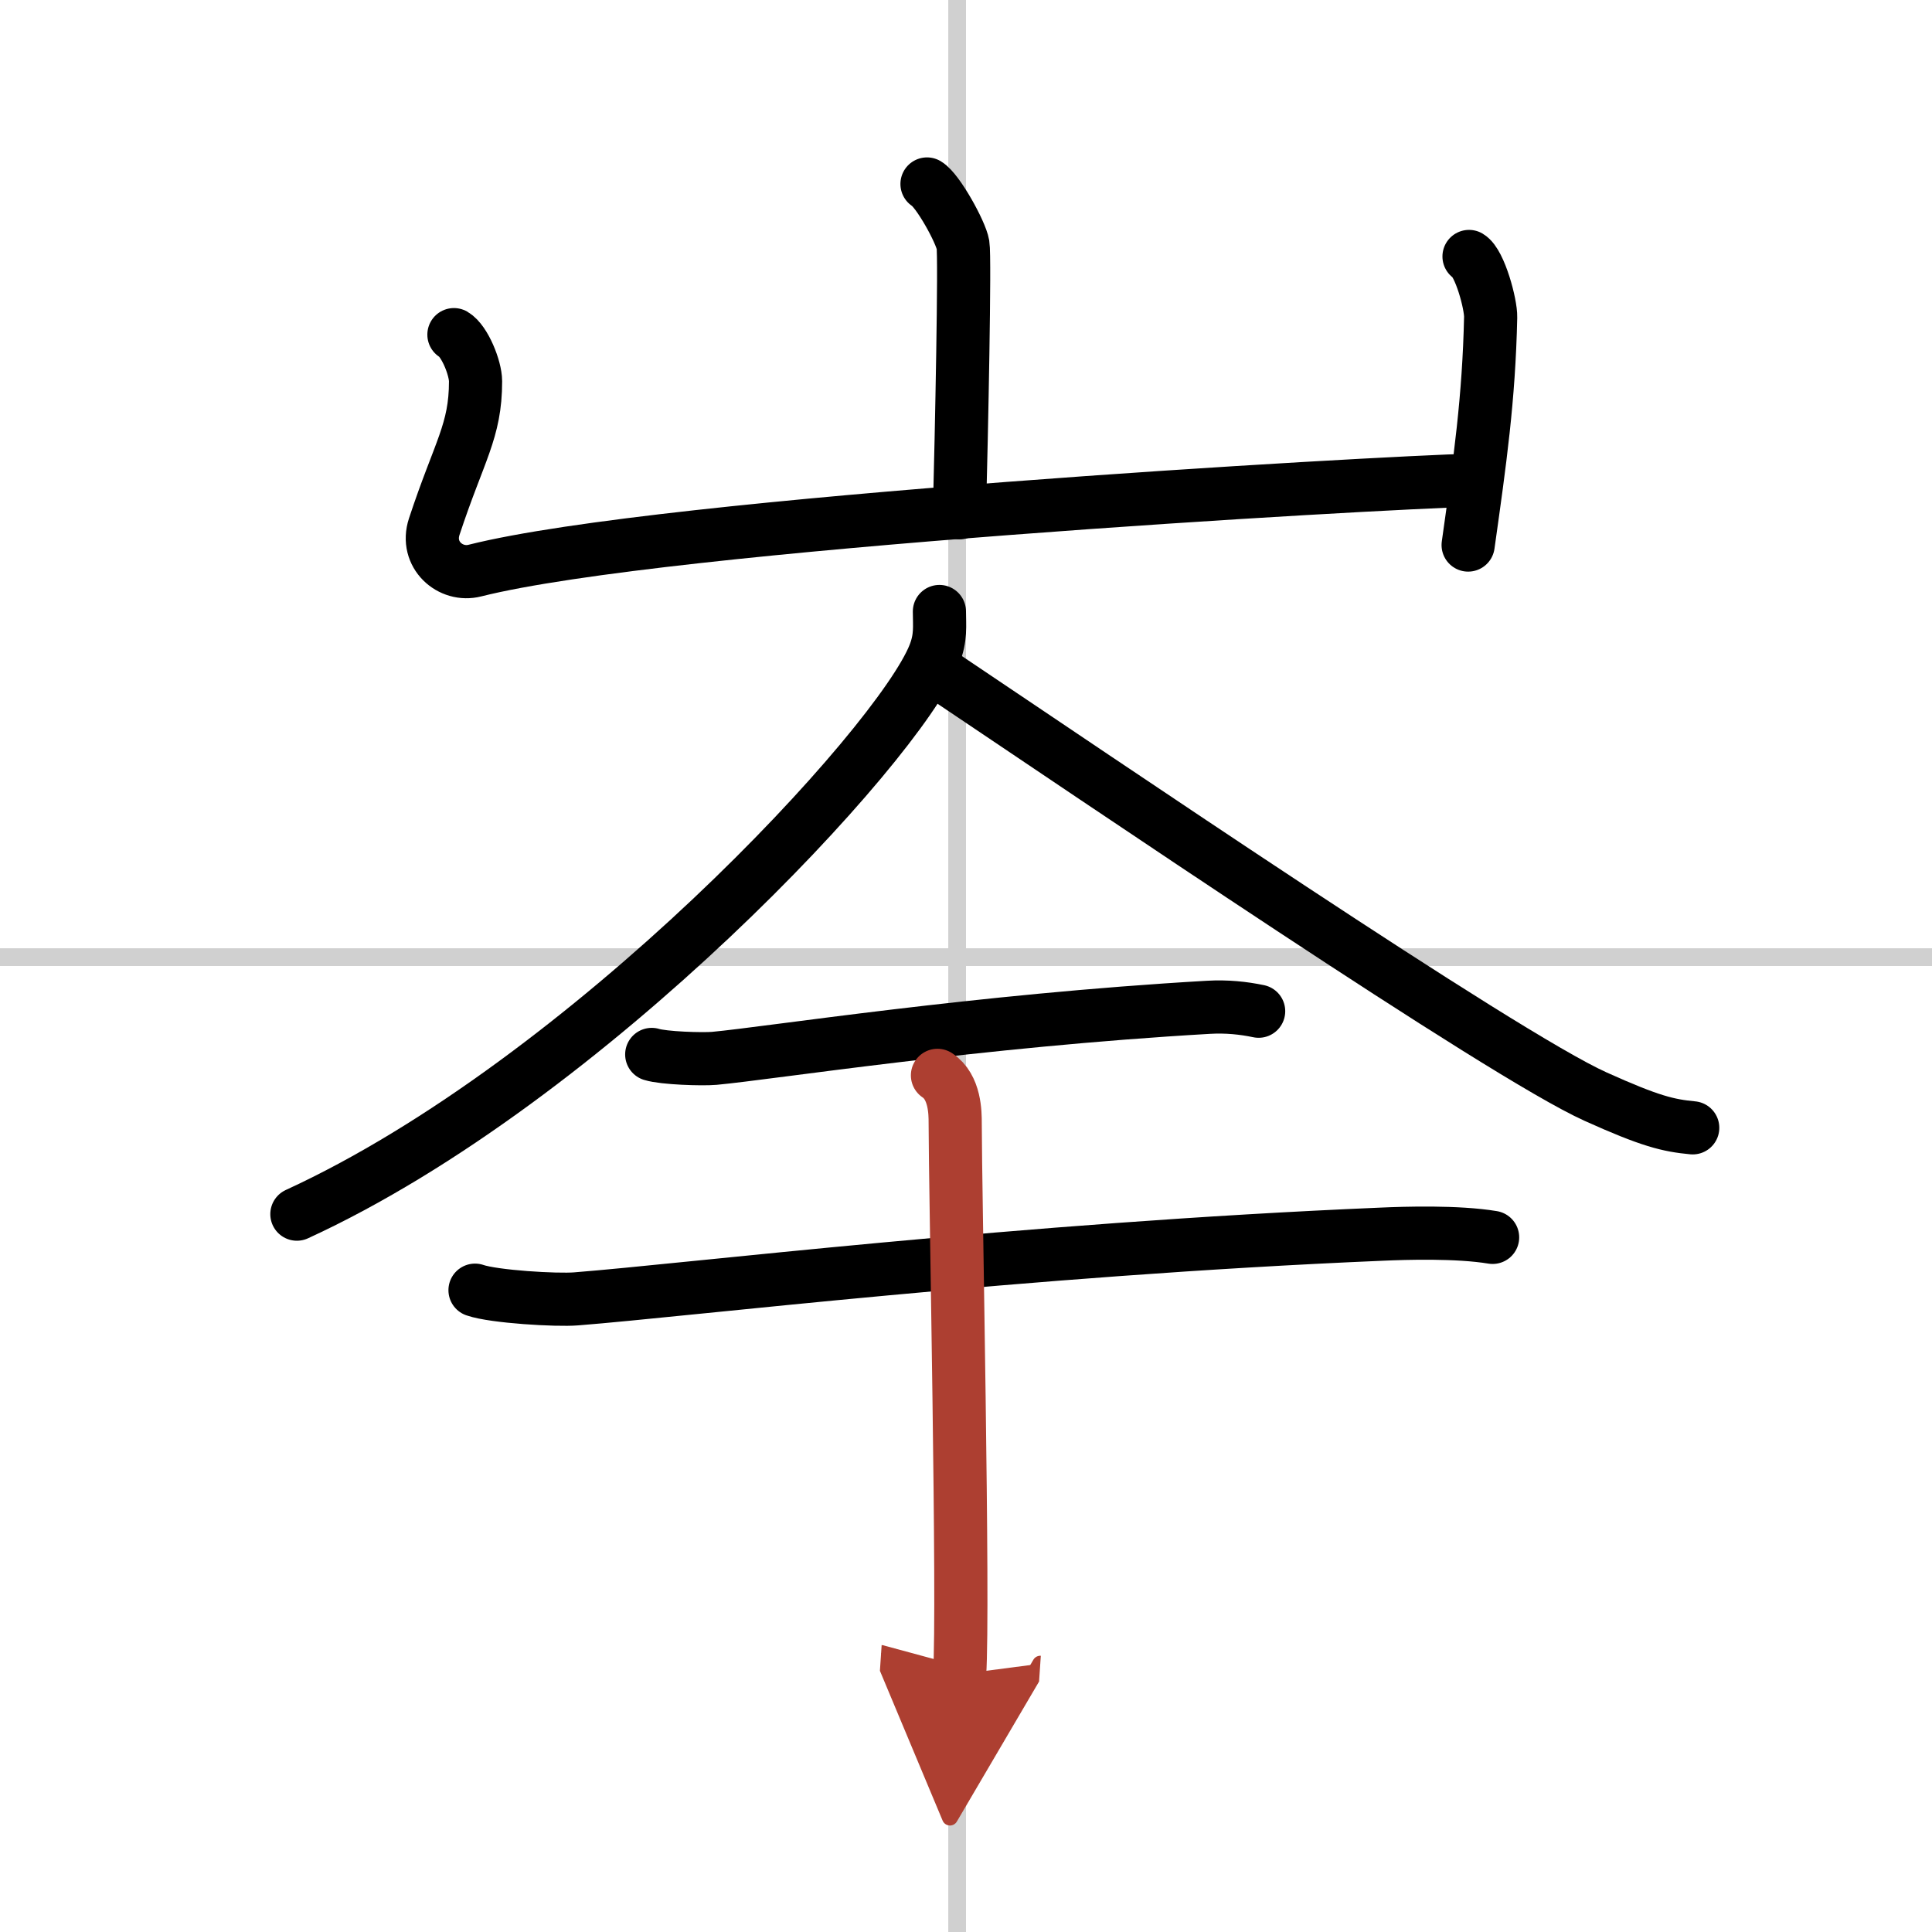 <svg width="400" height="400" viewBox="0 0 109 109" xmlns="http://www.w3.org/2000/svg"><defs><marker id="a" markerWidth="4" orient="auto" refX="1" refY="5" viewBox="0 0 10 10"><polyline points="0 0 10 5 0 10 1 5" fill="#ad3f31" stroke="#ad3f31"/></marker></defs><g fill="none" stroke="#000" stroke-linecap="round" stroke-linejoin="round" stroke-width="3"><rect width="100%" height="100%" fill="#fff" stroke="#fff"/><line x1="54" x2="54" y2="109" stroke="#d0d0d0" stroke-width="1"/><line x2="109" y1="54" y2="54" stroke="#d0d0d0" stroke-width="1"/><path d="m52.3 10.38c0.61 0.36 1.91 2.71 2.03 3.43s-0.08 10.6-0.2 15.12"/><path d="m25.61 18.88c0.61 0.36 1.22 1.89 1.22 2.63 0 2.83-0.92 3.92-2.33 8.2-0.52 1.58 0.91 2.84 2.3 2.48 10.69-2.69 50.84-4.96 56.32-5.1"/><path d="m82.88 14.47c0.61 0.36 1.24 2.7 1.22 3.43-0.1 4.6-0.6 8.1-1.27 12.85"/><path d="m53 34.5c0 0.81 0.1 1.46-0.29 2.44-2.01 5.09-19.56 24.03-35.96 31.56"/><path d="m52.75 37.8c9.25 6.2 32 21.7 37.27 24.07 3.08 1.39 4.1 1.63 5.48 1.76"/><path d="m36.77 59.49c0.67 0.21 2.85 0.28 3.53 0.22 3.15-0.29 14.82-2.13 27.88-2.88 1.03-0.06 1.97 0.04 2.83 0.22"/><path d="m26.8 72.79c1.07 0.37 4.61 0.58 5.7 0.49 6.27-0.49 25.06-2.79 45.44-3.65 1.34-0.06 4.28-0.15 6.27 0.18"/><path d="m52.89 60.67c1 0.66 1 2.15 1 2.68 0 3.71 0.5 27.4 0.25 31.11" marker-end="url(#a)" stroke="#ad3f31"/></g></svg>
